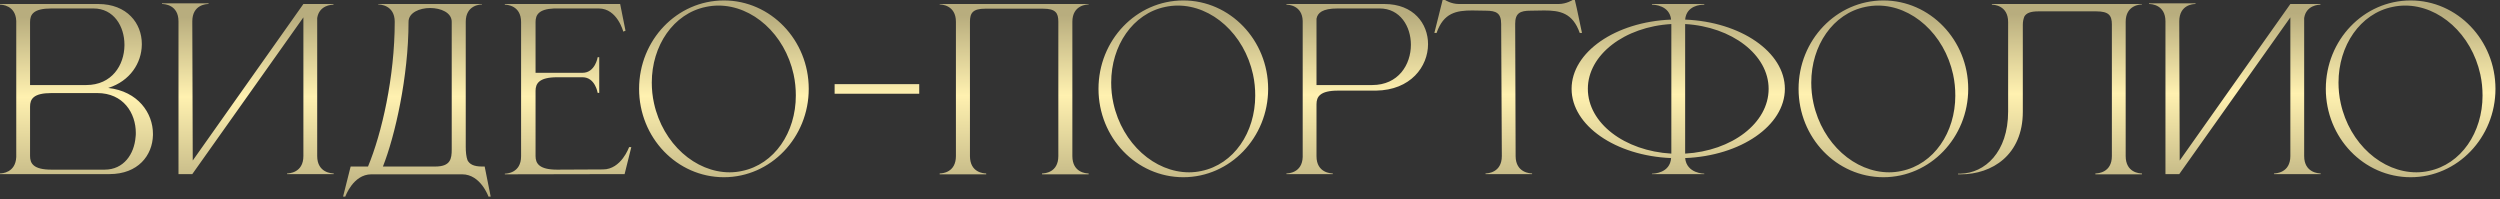 <?xml version="1.0" encoding="UTF-8"?> <svg xmlns="http://www.w3.org/2000/svg" width="539" height="43" viewBox="0 0 539 43" fill="none"><rect x="0" y="0" width="539" height="43" fill="#333333" stroke="none"/><path d="M6.48 18.336H18.576C24.144 18.336 26.784 14.016 26.832 9.792V9.648C26.832 5.664 24.528 1.824 20.16 1.824H11.088C7.2 1.824 6.48 3.12 6.48 4.752V18.336ZM6.48 22.992V33.648C6.48 35.232 7.2 36.576 11.088 36.576H22.56C26.688 36.576 28.944 33.216 29.232 29.52C29.28 29.232 29.28 28.944 29.28 28.656C29.28 24.384 26.592 20.064 20.976 20.064H11.088C7.2 20.064 6.48 21.36 6.48 22.992ZM3.504 33.84V4.512C3.36 1.104 0.336 1.008 0.048 1.008H0V0.864H21.168C27.408 0.864 30.576 5.04 30.576 9.456V9.648C30.528 13.536 28.08 17.472 23.328 18.96C29.76 19.68 32.976 24.384 32.976 28.848V29.136C32.88 33.504 29.76 37.536 23.616 37.536H0V37.392H0.048C0.336 37.392 3.36 37.296 3.504 33.84ZM38.483 4.608C38.483 1.008 35.411 0.864 34.979 0.864H34.931V0.72H44.963V0.864H44.915C44.483 0.864 41.459 1.008 41.459 4.608L41.555 34.608L65.411 0.864H71.891V1.008H71.843C71.555 1.008 68.819 1.104 68.387 3.888V33.648C68.387 37.296 71.603 37.392 71.939 37.392V37.536H61.907V37.392C62.243 37.392 65.411 37.296 65.411 33.648V3.744L41.459 37.536H38.483V4.608ZM100.415 4.704V31.632C100.415 32.736 100.511 33.792 100.799 34.56C101.231 35.376 102.095 35.904 103.919 35.904H104.495L105.791 42.384H105.311C105.311 42.384 103.631 37.584 99.647 37.584H80.063C76.127 37.584 74.447 42.384 74.447 42.384H73.967L75.599 35.904H79.343C82.319 28.752 85.103 16.608 85.103 4.704C85.103 1.056 81.887 0.96 81.551 0.96V0.864H103.919V0.96C103.583 0.96 100.415 1.056 100.415 4.704ZM97.391 4.704C97.391 2.736 95.087 1.728 92.735 1.728C90.431 1.728 88.079 2.736 88.079 4.704C88.079 16.512 85.151 29.376 82.559 35.904H93.839C97.151 35.904 97.391 34.224 97.391 32.208V4.704ZM112.346 4.752C112.346 1.104 109.178 1.008 108.842 1.008V0.864H133.706L134.858 6.624L134.378 6.816C134.378 6.816 133.082 1.824 129.098 1.824H119.45C116.138 1.968 115.466 3.216 115.466 4.752V15.696H125.594C128.33 15.696 128.858 12.336 128.858 12.336H129.194V20.016H128.858C128.858 20.016 128.33 16.656 125.594 16.656H120.122C116.234 16.656 115.466 18 115.466 19.584V33.648C115.466 35.232 116.234 36.576 120.122 36.576L130.01 36.528C133.946 36.528 135.626 31.728 135.626 31.728H136.106L134.666 37.536L108.842 37.584V37.44C109.178 37.44 112.346 37.344 112.346 33.696V4.752ZM156.077 0.096C166.157 0.096 174.365 8.64 174.365 19.152C174.365 29.664 166.157 38.208 156.077 38.208C145.949 38.208 137.789 29.664 137.789 19.152C137.789 8.64 145.949 0.096 156.077 0.096ZM152.189 1.488C145.181 2.928 140.525 9.84 140.525 17.808C140.525 19.248 140.669 20.784 141.005 22.272C142.925 31.008 149.933 37.152 157.325 37.152C158.189 37.152 159.101 37.056 159.965 36.864C166.973 35.424 171.581 28.56 171.581 20.592C171.581 19.104 171.437 17.568 171.101 16.032C169.181 7.344 162.269 1.2 154.877 1.2C153.965 1.2 153.101 1.296 152.189 1.488ZM198.184 20.208H179.944V18.144H198.184V20.208ZM234.705 37.584H224.673V37.392H224.721C225.153 37.392 228.177 37.248 228.177 33.648V4.704C228.177 2.784 227.601 1.872 224.865 1.872H212.433C209.745 1.872 209.121 2.784 209.121 4.704V33.648C209.121 37.248 212.145 37.392 212.577 37.392H212.625V37.584H202.593V37.392H202.641C203.073 37.392 206.097 37.248 206.097 33.648V4.704C206.097 1.056 202.929 0.96 202.593 0.96V0.864H234.705V0.96C234.369 0.96 231.201 1.056 231.201 4.704V33.648C231.201 37.248 234.225 37.392 234.657 37.392H234.705V37.584ZM255.124 0.096C265.204 0.096 273.412 8.64 273.412 19.152C273.412 29.664 265.204 38.208 255.124 38.208C244.996 38.208 236.836 29.664 236.836 19.152C236.836 8.64 244.996 0.096 255.124 0.096ZM251.236 1.488C244.228 2.928 239.572 9.84 239.572 17.808C239.572 19.248 239.716 20.784 240.052 22.272C241.972 31.008 248.98 37.152 256.372 37.152C257.236 37.152 258.148 37.056 259.012 36.864C266.02 35.424 270.628 28.56 270.628 20.592C270.628 19.104 270.484 17.568 270.148 16.032C268.228 7.344 261.316 1.2 253.924 1.2C253.012 1.2 252.148 1.296 251.236 1.488ZM295.838 18.336C301.502 18.336 304.19 13.92 304.19 9.648C304.19 5.664 301.838 1.824 297.47 1.824H288.398C285.086 1.824 284.078 2.784 283.838 4.032V18.336H295.838ZM287.342 37.536H277.358V37.392H277.406C277.694 37.392 280.766 37.296 280.862 33.84V4.512C280.766 1.104 277.694 1.008 277.406 1.008H277.358V0.864H298.478C304.766 0.864 307.886 5.088 307.886 9.504C307.886 14.352 304.142 19.44 296.654 19.536H288.494C284.558 19.536 283.838 20.88 283.838 22.464V33.696C283.838 37.296 287.006 37.392 287.342 37.392V37.536ZM330.321 37.536H320.289V37.392C320.625 37.392 323.793 37.296 323.793 33.648L323.649 5.136C323.649 2.832 322.593 2.304 320.337 2.304L317.409 2.256C314.049 2.256 311.217 2.736 309.729 7.104H309.249L311.025 -8.58307e-06H311.553C311.553 -8.58307e-06 312.849 0.864 314.529 0.864H336.033C337.713 0.864 339.057 -8.58307e-06 339.057 -8.58307e-06H339.537C340.113 2.352 340.545 4.704 341.073 7.104H340.593C339.057 2.736 336.273 2.256 332.913 2.256L329.985 2.304C327.729 2.304 326.673 2.832 326.673 5.136L326.769 33.648C326.769 37.296 329.985 37.392 330.321 37.392V37.536ZM360.34 33.12V5.184C350.26 5.76 342.34 11.808 342.34 19.152C342.34 26.544 350.26 32.544 360.34 33.12ZM367.444 37.536H356.164V37.44H356.212C356.548 37.44 360.052 37.344 360.292 34.08C348.34 33.6 338.836 27.072 338.836 19.152C338.836 11.232 348.292 4.704 360.292 4.224C359.956 1.104 356.548 1.008 356.212 1.008H356.164V0.864H367.444V1.008H367.348C366.724 1.008 363.604 1.152 363.316 4.224C375.316 4.704 384.82 11.232 384.82 19.152C384.82 27.072 375.316 33.6 363.316 34.08C363.652 37.44 367.444 37.44 367.444 37.44V37.536ZM363.316 33.12C373.396 32.544 381.316 26.544 381.316 19.152C381.316 11.808 373.396 5.76 363.316 5.184V33.12ZM406.061 0.096C416.141 0.096 424.349 8.64 424.349 19.152C424.349 29.664 416.141 38.208 406.061 38.208C395.933 38.208 387.773 29.664 387.773 19.152C387.773 8.64 395.933 0.096 406.061 0.096ZM402.173 1.488C395.165 2.928 390.509 9.84 390.509 17.808C390.509 19.248 390.653 20.784 390.989 22.272C392.909 31.008 399.917 37.152 407.309 37.152C408.173 37.152 409.085 37.056 409.949 36.864C416.957 35.424 421.565 28.56 421.565 20.592C421.565 19.104 421.421 17.568 421.085 16.032C419.165 7.344 412.253 1.2 404.861 1.2C403.949 1.2 403.085 1.296 402.173 1.488ZM436.12 5.328V24.096C436.12 33.408 429.496 37.584 422.728 37.584H422.152V37.44H422.68C427.912 37.344 432.952 32.832 432.952 24.048V4.752C432.952 1.104 429.784 1.008 429.448 1.008V0.864H461.8V0.96C461.464 0.96 458.296 1.056 458.296 4.704V33.648C458.296 37.248 461.32 37.392 461.752 37.392H461.8V37.584H451.768V37.392H451.816C452.248 37.392 455.32 37.248 455.32 33.648V5.28C455.32 3.36 454.696 2.448 451.96 2.448H439.48C437.752 2.448 436.888 2.832 436.456 3.552C436.264 4.032 436.12 4.608 436.12 5.328ZM466.873 4.608C466.873 1.008 463.801 0.864 463.369 0.864H463.321V0.72H473.353V0.864H473.305C472.873 0.864 469.849 1.008 469.849 4.608L469.945 34.608L493.801 0.864H500.281V1.008H500.233C499.945 1.008 497.209 1.104 496.777 3.888V33.648C496.777 37.296 499.993 37.392 500.329 37.392V37.536H490.297V37.392C490.633 37.392 493.801 37.296 493.801 33.648V3.744L469.849 37.536H466.873V4.608ZM519.733 0.096C529.813 0.096 538.021 8.64 538.021 19.152C538.021 29.664 529.813 38.208 519.733 38.208C509.605 38.208 501.445 29.664 501.445 19.152C501.445 8.64 509.605 0.096 519.733 0.096ZM515.845 1.488C508.837 2.928 504.181 9.84 504.181 17.808C504.181 19.248 504.325 20.784 504.661 22.272C506.581 31.008 513.589 37.152 520.981 37.152C521.845 37.152 522.757 37.056 523.621 36.864C530.629 35.424 535.237 28.56 535.237 20.592C535.237 19.104 535.093 17.568 534.757 16.032C532.837 7.344 525.925 1.2 518.533 1.2C517.621 1.2 516.757 1.296 515.845 1.488Z" fill="url(#paint0_linear_2063_2159)"></path><defs><linearGradient id="paint0_linear_2063_2159" x1="135.096" y1="3.536" x2="135.161" y2="42.951" gradientUnits="userSpaceOnUse"><stop stop-color="#B8AD7E"></stop><stop offset="0.436" stop-color="#FFF1B0"></stop><stop offset="1" stop-color="#B8AD7E"></stop></linearGradient></defs></svg> 